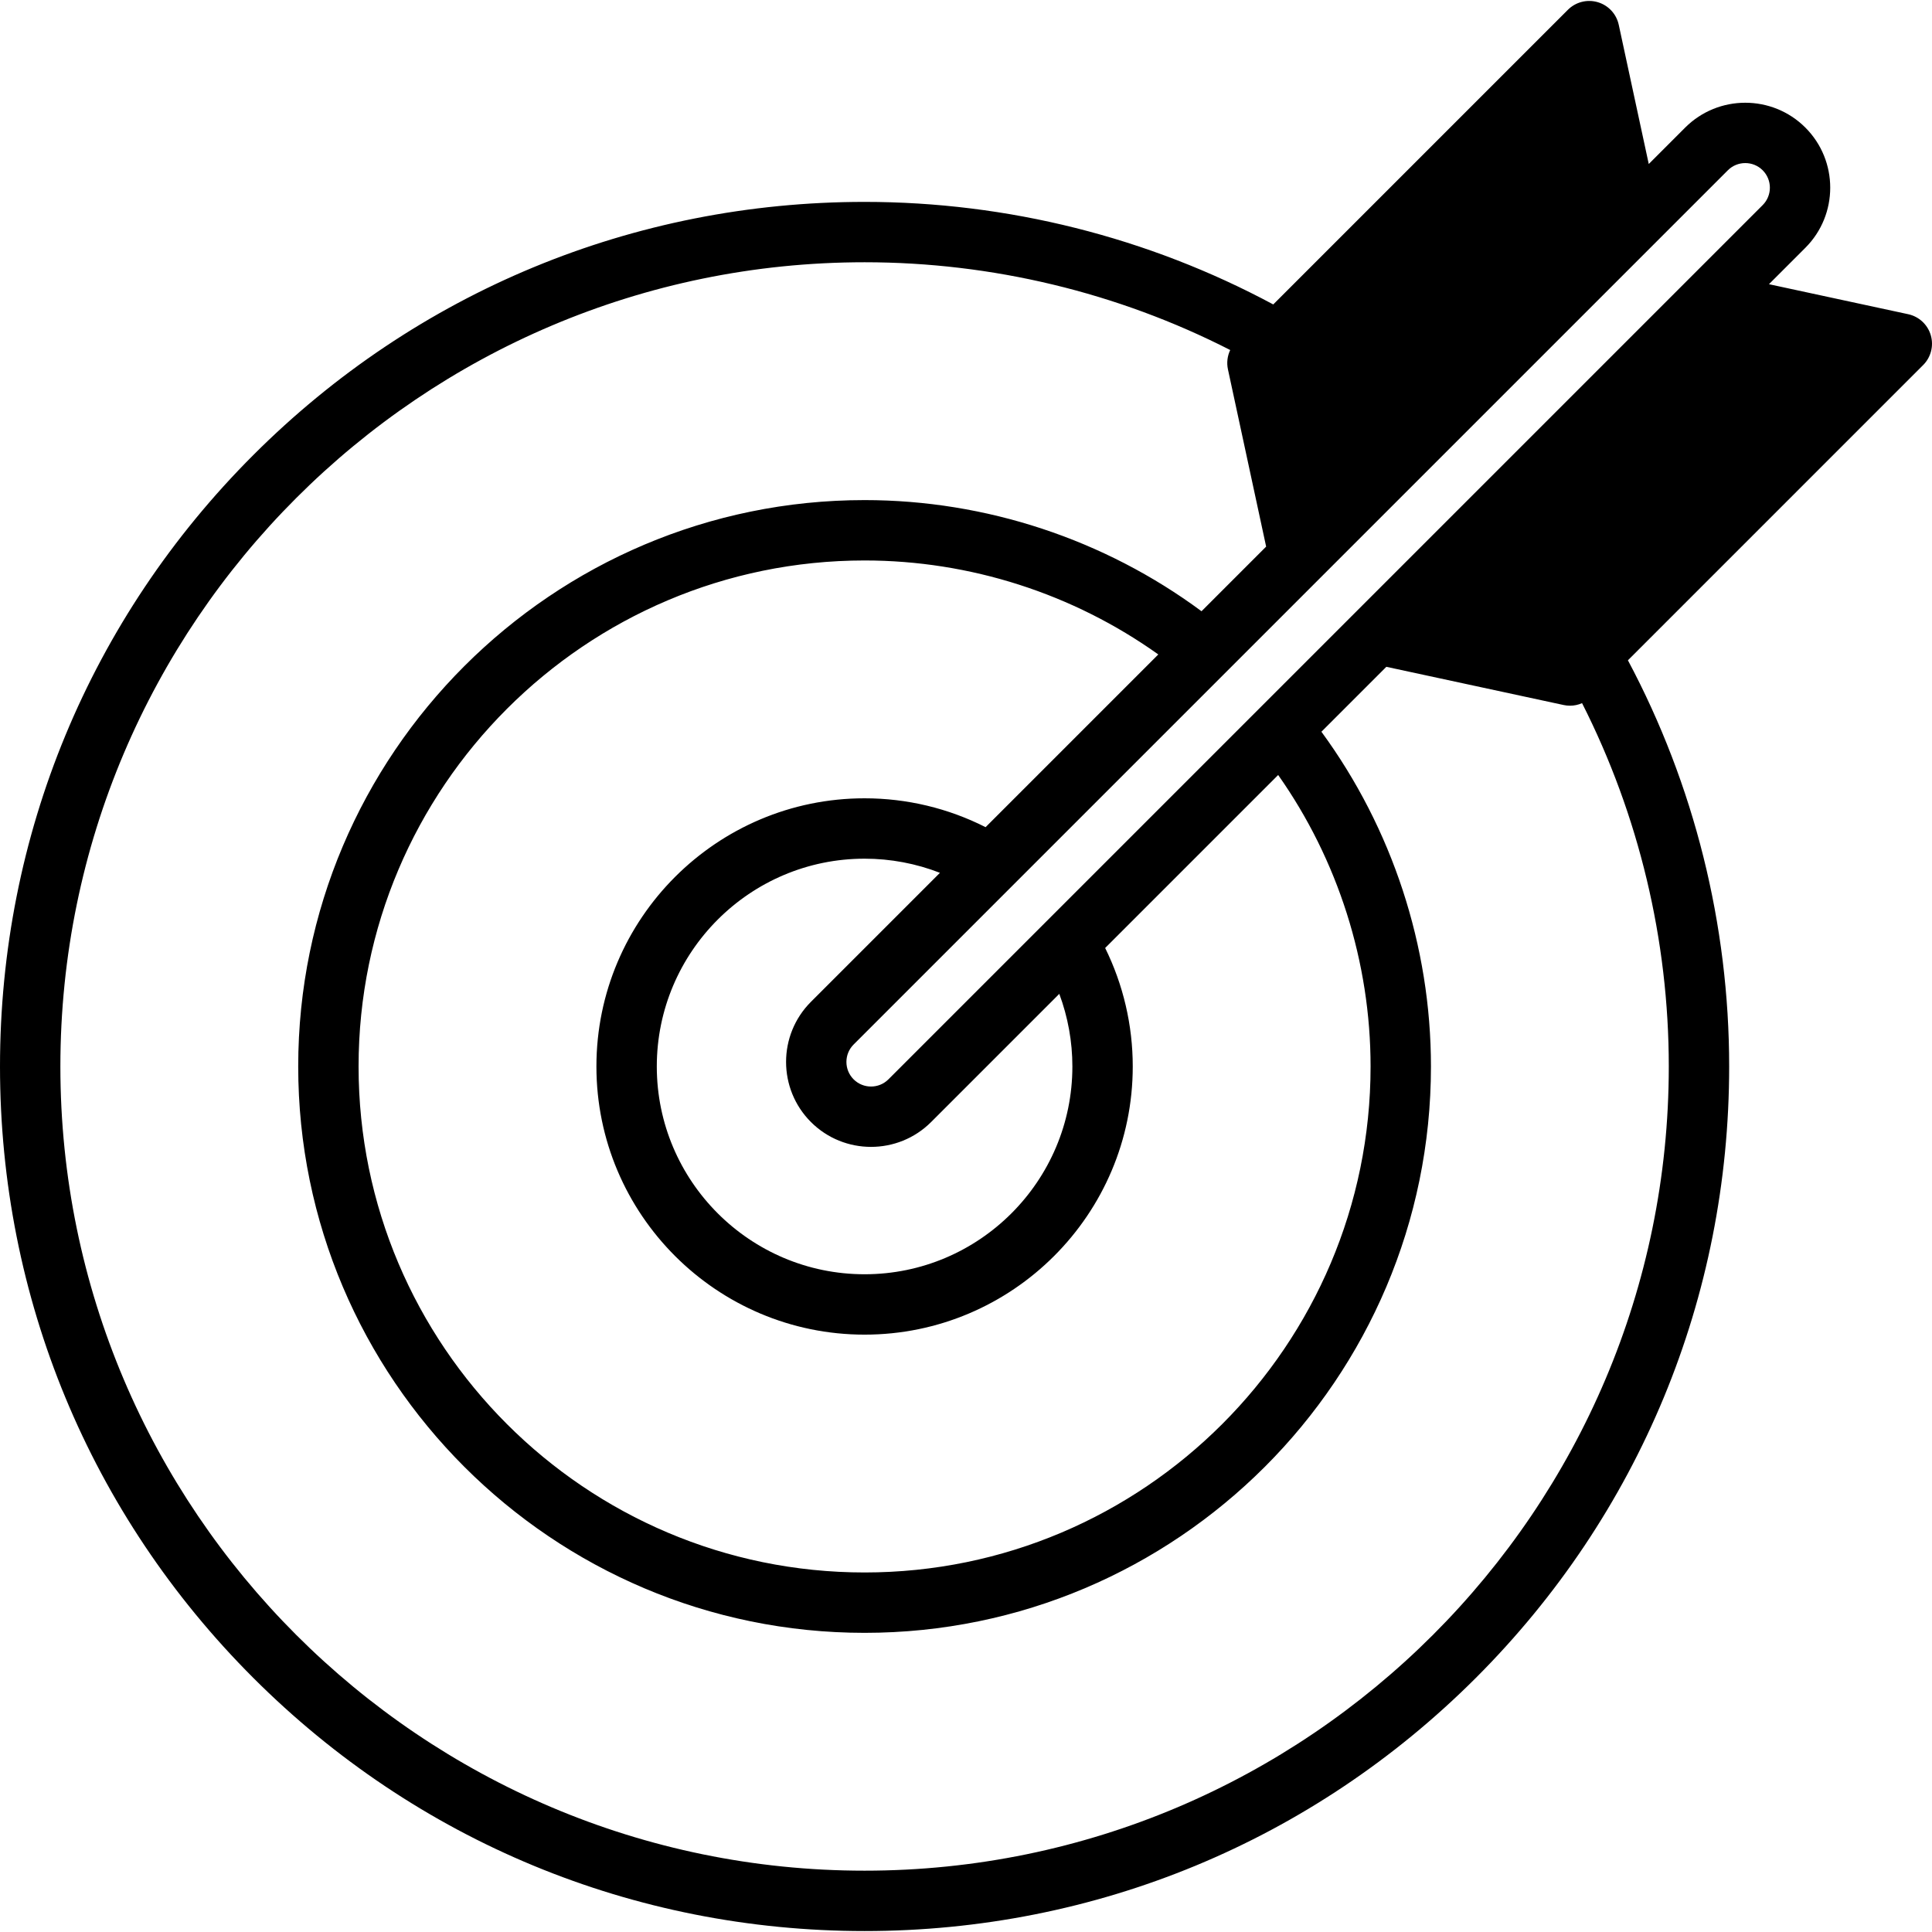 <svg xmlns="http://www.w3.org/2000/svg" fill="none" viewBox="0 0 512 512" height="512" width="512">
<g clip-path="url(#clip0_116_2)">
<path fill="black" d="M511.674 88.825C510.846 86.015 508.549 83.883 505.686 83.266L468.792 75.315L478.441 65.666C487.223 56.884 487.223 42.594 478.441 33.812C469.659 25.031 455.37 25.032 446.587 33.812L436.937 43.462L428.985 6.567C428.368 3.704 426.235 1.407 423.426 0.579C420.617 -0.247 417.579 0.525 415.508 2.596L337.425 80.68C304.29 62.886 266.983 53.503 229.123 53.503C167.922 53.503 110.384 77.336 67.109 120.612C23.833 163.886 0 221.424 0 282.625C0 343.826 23.833 401.364 67.109 444.639C110.384 487.915 167.922 511.748 229.123 511.748C290.324 511.748 347.862 487.915 391.138 444.639C434.414 401.364 458.247 343.826 458.247 282.625C458.247 245.038 448.983 207.959 431.416 174.984L509.657 96.742C511.728 94.671 512.501 91.634 511.674 88.825ZM457.9 45.125C459.172 43.853 460.843 43.217 462.514 43.217C464.184 43.217 465.855 43.853 467.127 45.125C469.671 47.669 469.671 51.809 467.127 54.353L235.445 286.035C232.901 288.579 228.761 288.578 226.217 286.035C223.674 283.491 223.674 279.352 226.217 276.808L457.9 45.125ZM214.904 297.348C219.296 301.74 225.063 303.935 230.832 303.935C236.6 303.935 242.368 301.739 246.759 297.349L280.724 263.384C283.003 269.502 284.192 276.013 284.192 282.626C284.192 312.99 259.489 337.693 229.125 337.693C198.761 337.693 174.058 312.99 174.058 282.626C174.058 252.262 198.761 227.559 229.125 227.559C236.007 227.559 242.768 228.843 249.096 231.306L214.907 265.495C206.122 274.276 206.122 288.565 214.904 297.348ZM261.191 219.207C251.289 214.193 240.326 211.558 229.123 211.558C189.936 211.558 158.056 243.439 158.056 282.625C158.056 321.811 189.936 353.692 229.123 353.692C268.31 353.692 300.19 321.812 300.19 282.625C300.19 271.684 297.671 260.951 292.879 251.227L338.726 205.38C354.573 227.873 363.217 254.973 363.217 282.625C363.217 356.565 303.062 416.72 229.122 416.72C155.182 416.72 95.027 356.565 95.027 282.625C95.027 208.685 155.183 148.53 229.123 148.53C257.042 148.53 284.355 157.321 306.962 173.436L261.191 219.207ZM416.438 24.292L423.471 56.926L349.005 131.391L341.972 98.757L416.438 24.292ZM229.123 495.748C111.606 495.748 16 400.142 16 282.625C16 165.108 111.606 69.501 229.123 69.501C262.888 69.501 296.175 77.518 326.018 92.759C325.273 94.33 325.039 96.12 325.415 97.868L335.542 144.857L318.415 161.984C292.695 142.946 261.269 132.53 229.124 132.53C146.361 132.53 79.029 199.863 79.029 282.625C79.029 365.387 146.36 432.72 229.123 432.72C311.886 432.72 379.218 365.387 379.218 282.625C379.218 250.749 368.952 219.528 350.188 193.918L367.395 176.711L414.383 186.838C414.943 186.959 415.508 187.018 416.069 187.018C417.173 187.018 418.26 186.783 419.264 186.345C434.31 216.038 442.246 249.107 442.246 282.626C442.247 400.142 346.64 495.748 229.123 495.748ZM413.494 170.278L380.861 163.245L455.327 88.779L487.96 95.812L413.494 170.278Z"></path>
<path fill="black" d="M343.111 144.103L333.807 96.771L420.38 9.793L434.944 56.316L343.111 144.103Z"></path>
<path fill="black" d="M459.052 79.541L371.971 165.25L417.568 175.878L497.45 93.254L459.052 79.541Z"></path>
<path stroke="black" d="M343.111 144.103L333.807 96.771L420.38 9.793L434.944 56.316L343.111 144.103Z"></path>
<path stroke="black" d="M459.052 79.541L371.971 165.25L417.568 175.878L497.45 93.254L459.052 79.541Z"></path>
</g>
<defs>
<clipPath id="clip0_116_2">
<rect fill="white" height="512" width="512"></rect>
</clipPath>
</defs>
</svg>
